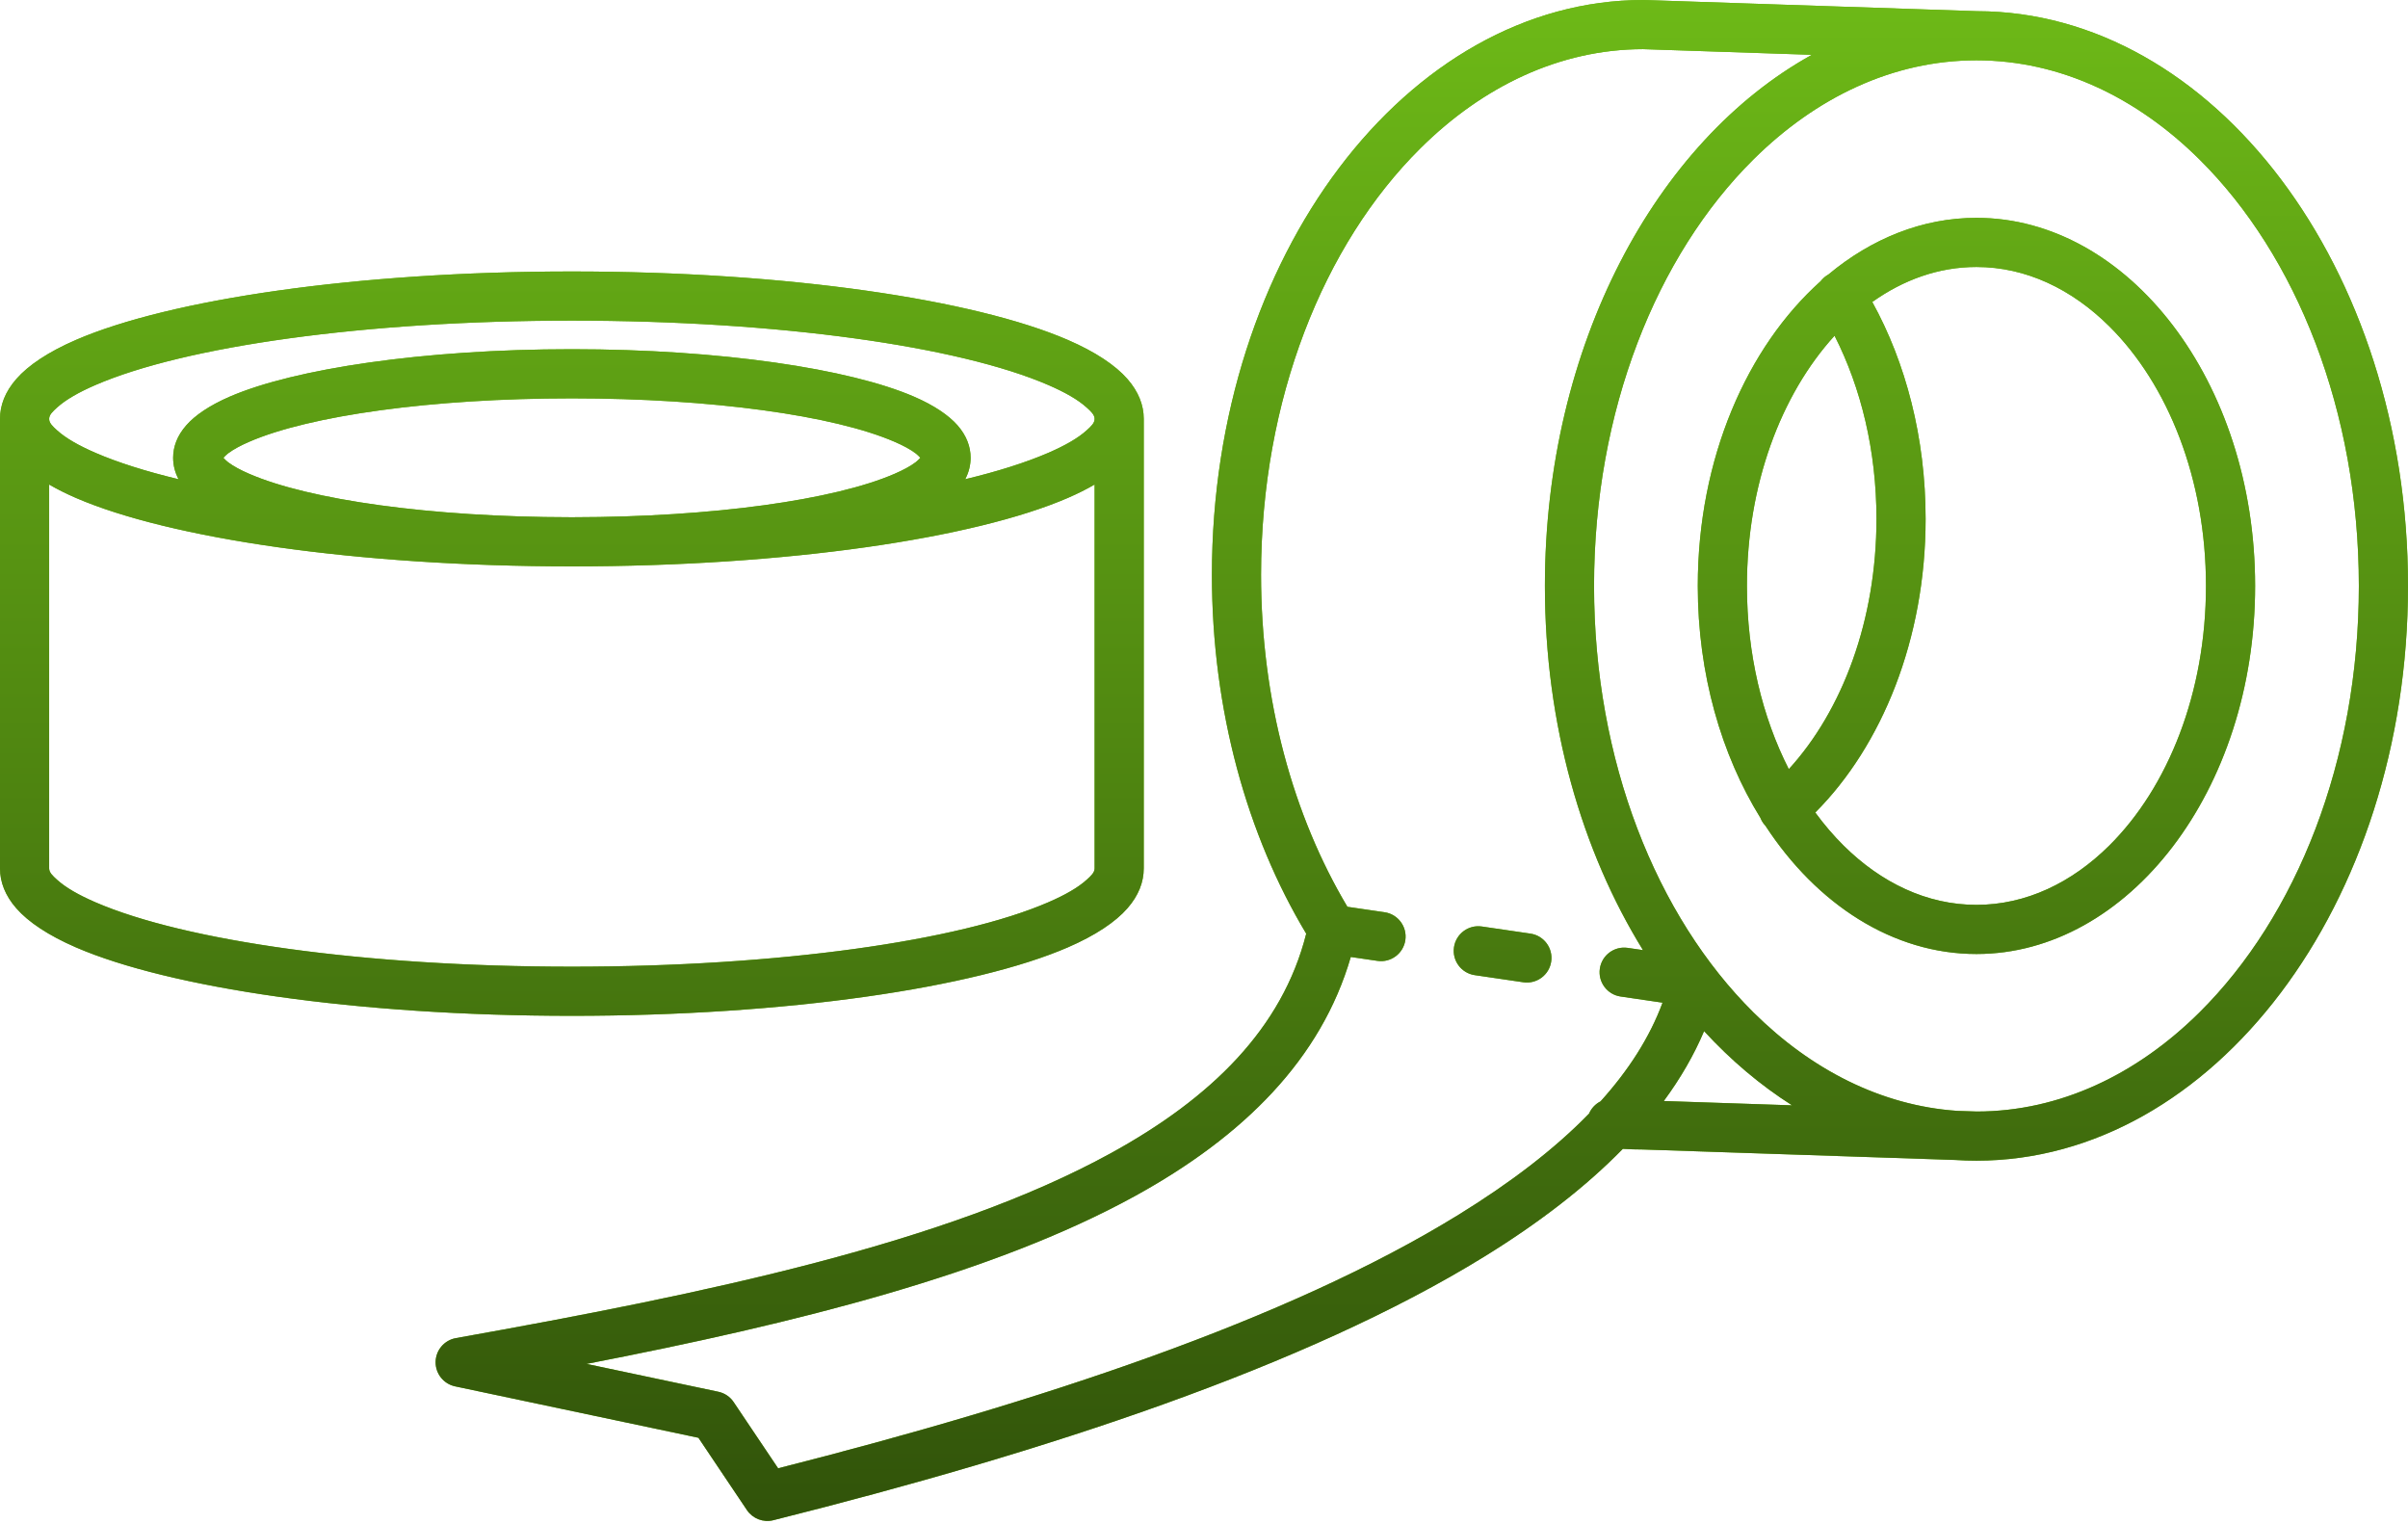 <?xml version="1.0" encoding="UTF-8"?> <svg xmlns="http://www.w3.org/2000/svg" width="490" height="310" viewBox="0 0 490 310" fill="none"><path fill-rule="evenodd" clip-rule="evenodd" d="M265.8 189.965C260.94 209.238 246.44 223.436 226.03 234.638C192.68 252.948 143.84 263.138 92.76 272.254C90.41 272.674 88.68 274.704 88.64 277.097C88.61 279.489 90.27 281.573 92.61 282.068L142.12 292.529L151.99 307.237C153.17 308.987 155.32 309.813 157.36 309.3C212.64 295.446 265.77 278.048 302.07 255.651C313.11 248.843 322.61 241.543 330.23 233.747C331.6 233.832 332.98 233.876 334.36 233.877C334.34 233.877 383.06 235.512 397.83 236.007C399.26 236.102 400.71 236.15 402.16 236.15C402.18 236.15 402.2 236.15 402.21 236.15C450.2 236.129 490 184.084 490 119.211C490 54.365 450.24 2.335 402.27 2.273L334.59 0.003C334.53 0.001 334.48 0 334.42 0C286.42 0 246.61 52.053 246.61 116.939C246.61 144.606 253.82 170.015 265.8 189.965ZM368.69 11.152C351.6 10.579 334.33 10 334.33 10C317.38 10.029 301.75 17.567 289.05 30.161C269.3 49.725 256.61 81.347 256.61 116.939C256.61 142.501 263.16 166.007 274.18 184.495L281.75 185.605C284.48 186.005 286.37 188.547 285.97 191.277C285.57 194.008 283.03 195.9 280.3 195.499L274.87 194.704C268.85 215.418 253.16 231.158 230.85 243.404C202.17 259.146 162.35 269.165 119.35 277.497L146.17 283.165C147.45 283.434 148.57 284.189 149.29 285.27L158.34 298.741C211.29 285.308 261.98 268.633 296.82 247.14C307.24 240.713 316.24 233.888 323.35 226.579C323.82 225.486 324.66 224.605 325.7 224.078C331.39 217.763 335.69 211.089 338.31 204.002L329.77 202.75C327.04 202.35 325.15 199.808 325.55 197.078C325.95 194.347 328.49 192.456 331.22 192.856L334.33 193.311C321.88 173.174 314.37 147.404 314.37 119.211C314.37 70.301 336.99 28.682 368.69 11.152ZM402.17 12.273H402.19C419.17 12.276 434.83 19.819 447.56 32.434C467.3 51.998 480 83.62 480 119.211C480 154.803 467.3 186.425 447.56 205.989C434.85 218.587 419.22 226.126 402.26 226.15L398.27 226.016C382.8 224.954 368.55 217.631 356.81 205.989C337.07 186.425 324.37 154.803 324.37 119.211C324.37 83.62 337.07 51.998 356.81 32.434C369.54 19.819 385.19 12.276 402.17 12.273ZM346.76 209.792C344.69 214.688 341.94 219.429 338.56 224.013L364.67 224.889C358.24 220.818 352.23 215.734 346.76 209.792ZM0 85.234V176.678C0 179.438 1.04 182.202 3.33 184.812C5.75 187.581 9.83 190.32 15.45 192.753C34.37 200.942 72.47 206.68 116.37 206.68C160.27 206.68 198.37 200.942 217.29 192.753C222.91 190.32 226.99 187.581 229.41 184.812C231.7 182.202 232.74 179.438 232.74 176.678V85.234V85.169C232.73 82.431 231.68 79.69 229.41 77.1C226.99 74.331 222.91 71.592 217.29 69.16C198.37 60.97 160.27 55.232 116.37 55.232C72.47 55.232 34.37 60.97 15.45 69.16C9.83 71.592 5.75 74.331 3.33 77.1C1.04 79.711 0 82.474 0 85.234ZM300.09 198.4C303.35 198.877 306.68 199.366 309.98 199.85C312.71 200.25 315.26 198.358 315.65 195.628C316.06 192.897 314.16 190.356 311.43 189.955C308.13 189.471 304.8 188.983 301.54 188.505C298.81 188.105 296.27 189.997 295.87 192.727C295.47 195.458 297.36 197.999 300.09 198.4ZM222.74 98.582C221.12 99.522 219.31 100.435 217.29 101.308C198.37 109.497 160.27 115.235 116.37 115.235C72.47 115.235 34.37 109.497 15.45 101.308C13.43 100.435 11.62 99.522 10 98.582V176.678C10 177.53 10.73 178.192 11.6 178.984C13.39 180.614 16.06 182.119 19.42 183.575C37.59 191.439 74.21 196.68 116.37 196.68C158.53 196.68 195.15 191.439 213.32 183.575C216.68 182.119 219.35 180.614 221.14 178.984C222.01 178.192 222.74 177.53 222.74 176.678V98.582ZM372.05 55.857C371.97 55.904 371.88 55.953 371.8 56.005C371.28 56.333 370.85 56.74 370.49 57.202C355.5 70.617 345.48 93.275 345.48 119.211C345.48 137.171 350.28 153.558 358.22 166.396C358.42 166.903 358.7 167.386 359.08 167.822C359.13 167.878 359.18 167.933 359.23 167.987C369.7 184.015 385.19 194.102 402.18 194.102C433.02 194.102 458.89 160.891 458.89 119.211C458.89 77.532 433.02 44.321 402.18 44.321C391.19 44.321 380.83 48.539 372.05 55.857ZM369.39 165.312C371.18 167.759 373.11 170.017 375.17 172.058C382.76 179.573 392.07 184.102 402.18 184.102C412.3 184.102 421.61 179.573 429.19 172.058C441.21 160.148 448.89 140.879 448.89 119.211C448.89 97.544 441.21 78.275 429.19 66.364C421.61 58.85 412.3 54.321 402.18 54.321C394.53 54.321 387.33 56.917 380.99 61.441C387.79 73.766 391.84 89.036 391.84 105.574C391.84 130.063 382.93 151.747 369.39 165.312ZM373.31 68.305C362.37 80.309 355.48 98.684 355.48 119.211C355.48 133.046 358.61 145.903 364 156.492C374.95 144.502 381.84 126.112 381.84 105.574C381.84 91.747 378.71 78.903 373.31 68.305ZM116.71 105.235H116.37H116.03C87.63 105.208 62.97 101.71 50.72 96.406C48.97 95.647 47.51 94.868 46.4 94.035C46.07 93.786 45.7 93.409 45.46 93.142C45.7 92.876 46.07 92.499 46.4 92.25C47.51 91.417 48.97 90.638 50.72 89.879C63.02 84.554 87.83 81.05 116.37 81.05C144.91 81.05 169.72 84.554 182.02 89.879C183.78 90.638 185.24 91.417 186.34 92.25C186.67 92.499 187.04 92.876 187.28 93.142C187.04 93.409 186.67 93.786 186.34 94.035C185.24 94.868 183.78 95.647 182.02 96.406C169.77 101.71 145.11 105.208 116.71 105.235ZM196.41 97.502C203.07 95.903 208.77 94.099 213.32 92.131C216.68 90.674 219.35 89.169 221.14 87.539C222.01 86.748 222.74 86.086 222.74 85.234C222.74 84.382 222.01 83.72 221.14 82.928C219.35 81.299 216.68 79.794 213.32 78.337C195.15 70.473 158.53 65.232 116.37 65.232C74.21 65.232 37.59 70.473 19.42 78.337C16.06 79.794 13.39 81.299 11.6 82.928C10.73 83.72 10 84.382 10 85.234C10 86.086 10.73 86.748 11.6 87.539C13.39 89.169 16.06 90.674 19.42 92.131C23.97 94.099 29.68 95.903 36.33 97.502C35.58 96.071 35.23 94.603 35.23 93.142C35.23 90.906 36.04 88.655 37.9 86.54C39.67 84.514 42.64 82.481 46.75 80.701C59.8 75.051 86.08 71.05 116.37 71.05C146.66 71.05 172.94 75.051 185.99 80.701C190.11 82.481 193.07 84.514 194.85 86.54C196.7 88.655 197.51 90.906 197.51 93.142C197.51 94.603 197.16 96.071 196.41 97.502Z" fill="#6DB917"></path><path fill-rule="evenodd" clip-rule="evenodd" d="M265.8 189.965C260.94 209.238 246.44 223.436 226.03 234.638C192.68 252.948 143.84 263.138 92.76 272.254C90.41 272.674 88.68 274.704 88.64 277.097C88.61 279.489 90.27 281.573 92.61 282.068L142.12 292.529L151.99 307.237C153.17 308.987 155.32 309.813 157.36 309.3C212.64 295.446 265.77 278.048 302.07 255.651C313.11 248.843 322.61 241.543 330.23 233.747C331.6 233.832 332.98 233.876 334.36 233.877C334.34 233.877 383.06 235.512 397.83 236.007C399.26 236.102 400.71 236.15 402.16 236.15C402.18 236.15 402.2 236.15 402.21 236.15C450.2 236.129 490 184.084 490 119.211C490 54.365 450.24 2.335 402.27 2.273L334.59 0.003C334.53 0.001 334.48 0 334.42 0C286.42 0 246.61 52.053 246.61 116.939C246.61 144.606 253.82 170.015 265.8 189.965ZM368.69 11.152C351.6 10.579 334.33 10 334.33 10C317.38 10.029 301.75 17.567 289.05 30.161C269.3 49.725 256.61 81.347 256.61 116.939C256.61 142.501 263.16 166.007 274.18 184.495L281.75 185.605C284.48 186.005 286.37 188.547 285.97 191.277C285.57 194.008 283.03 195.9 280.3 195.499L274.87 194.704C268.85 215.418 253.16 231.158 230.85 243.404C202.17 259.146 162.35 269.165 119.35 277.497L146.17 283.165C147.45 283.434 148.57 284.189 149.29 285.27L158.34 298.741C211.29 285.308 261.98 268.633 296.82 247.14C307.24 240.713 316.24 233.888 323.35 226.579C323.82 225.486 324.66 224.605 325.7 224.078C331.39 217.763 335.69 211.089 338.31 204.002L329.77 202.75C327.04 202.35 325.15 199.808 325.55 197.078C325.95 194.347 328.49 192.456 331.22 192.856L334.33 193.311C321.88 173.174 314.37 147.404 314.37 119.211C314.37 70.301 336.99 28.682 368.69 11.152ZM402.17 12.273H402.19C419.17 12.276 434.83 19.819 447.56 32.434C467.3 51.998 480 83.62 480 119.211C480 154.803 467.3 186.425 447.56 205.989C434.85 218.587 419.22 226.126 402.26 226.15L398.27 226.016C382.8 224.954 368.55 217.631 356.81 205.989C337.07 186.425 324.37 154.803 324.37 119.211C324.37 83.62 337.07 51.998 356.81 32.434C369.54 19.819 385.19 12.276 402.17 12.273ZM346.76 209.792C344.69 214.688 341.94 219.429 338.56 224.013L364.67 224.889C358.24 220.818 352.23 215.734 346.76 209.792ZM0 85.234V176.678C0 179.438 1.04 182.202 3.33 184.812C5.75 187.581 9.83 190.32 15.45 192.753C34.37 200.942 72.47 206.68 116.37 206.68C160.27 206.68 198.37 200.942 217.29 192.753C222.91 190.32 226.99 187.581 229.41 184.812C231.7 182.202 232.74 179.438 232.74 176.678V85.234V85.169C232.73 82.431 231.68 79.69 229.41 77.1C226.99 74.331 222.91 71.592 217.29 69.16C198.37 60.97 160.27 55.232 116.37 55.232C72.47 55.232 34.37 60.97 15.45 69.16C9.83 71.592 5.75 74.331 3.33 77.1C1.04 79.711 0 82.474 0 85.234ZM300.09 198.4C303.35 198.877 306.68 199.366 309.98 199.85C312.71 200.25 315.26 198.358 315.65 195.628C316.06 192.897 314.16 190.356 311.43 189.955C308.13 189.471 304.8 188.983 301.54 188.505C298.81 188.105 296.27 189.997 295.87 192.727C295.47 195.458 297.36 197.999 300.09 198.4ZM222.74 98.582C221.12 99.522 219.31 100.435 217.29 101.308C198.37 109.497 160.27 115.235 116.37 115.235C72.47 115.235 34.37 109.497 15.45 101.308C13.43 100.435 11.62 99.522 10 98.582V176.678C10 177.53 10.73 178.192 11.6 178.984C13.39 180.614 16.06 182.119 19.42 183.575C37.59 191.439 74.21 196.68 116.37 196.68C158.53 196.68 195.15 191.439 213.32 183.575C216.68 182.119 219.35 180.614 221.14 178.984C222.01 178.192 222.74 177.53 222.74 176.678V98.582ZM372.05 55.857C371.97 55.904 371.88 55.953 371.8 56.005C371.28 56.333 370.85 56.74 370.49 57.202C355.5 70.617 345.48 93.275 345.48 119.211C345.48 137.171 350.28 153.558 358.22 166.396C358.42 166.903 358.7 167.386 359.08 167.822C359.13 167.878 359.18 167.933 359.23 167.987C369.7 184.015 385.19 194.102 402.18 194.102C433.02 194.102 458.89 160.891 458.89 119.211C458.89 77.532 433.02 44.321 402.18 44.321C391.19 44.321 380.83 48.539 372.05 55.857ZM369.39 165.312C371.18 167.759 373.11 170.017 375.17 172.058C382.76 179.573 392.07 184.102 402.18 184.102C412.3 184.102 421.61 179.573 429.19 172.058C441.21 160.148 448.89 140.879 448.89 119.211C448.89 97.544 441.21 78.275 429.19 66.364C421.61 58.85 412.3 54.321 402.18 54.321C394.53 54.321 387.33 56.917 380.99 61.441C387.79 73.766 391.84 89.036 391.84 105.574C391.84 130.063 382.93 151.747 369.39 165.312ZM373.31 68.305C362.37 80.309 355.48 98.684 355.48 119.211C355.48 133.046 358.61 145.903 364 156.492C374.95 144.502 381.84 126.112 381.84 105.574C381.84 91.747 378.71 78.903 373.31 68.305ZM116.71 105.235H116.37H116.03C87.63 105.208 62.97 101.71 50.72 96.406C48.97 95.647 47.51 94.868 46.4 94.035C46.07 93.786 45.7 93.409 45.46 93.142C45.7 92.876 46.07 92.499 46.4 92.25C47.51 91.417 48.97 90.638 50.72 89.879C63.02 84.554 87.83 81.05 116.37 81.05C144.91 81.05 169.72 84.554 182.02 89.879C183.78 90.638 185.24 91.417 186.34 92.25C186.67 92.499 187.04 92.876 187.28 93.142C187.04 93.409 186.67 93.786 186.34 94.035C185.24 94.868 183.78 95.647 182.02 96.406C169.77 101.71 145.11 105.208 116.71 105.235ZM196.41 97.502C203.07 95.903 208.77 94.099 213.32 92.131C216.68 90.674 219.35 89.169 221.14 87.539C222.01 86.748 222.74 86.086 222.74 85.234C222.74 84.382 222.01 83.72 221.14 82.928C219.35 81.299 216.68 79.794 213.32 78.337C195.15 70.473 158.53 65.232 116.37 65.232C74.21 65.232 37.59 70.473 19.42 78.337C16.06 79.794 13.39 81.299 11.6 82.928C10.73 83.72 10 84.382 10 85.234C10 86.086 10.73 86.748 11.6 87.539C13.39 89.169 16.06 90.674 19.42 92.131C23.97 94.099 29.68 95.903 36.33 97.502C35.58 96.071 35.23 94.603 35.23 93.142C35.23 90.906 36.04 88.655 37.9 86.54C39.67 84.514 42.64 82.481 46.75 80.701C59.8 75.051 86.08 71.05 116.37 71.05C146.66 71.05 172.94 75.051 185.99 80.701C190.11 82.481 193.07 84.514 194.85 86.54C196.7 88.655 197.51 90.906 197.51 93.142C197.51 94.603 197.16 96.071 196.41 97.502Z" fill="url(#paint0_linear_73_49)"></path><defs><linearGradient id="paint0_linear_73_49" x1="245" y1="0" x2="245" y2="309.45" gradientUnits="userSpaceOnUse"><stop stop-color="#6DB917"></stop><stop offset="1" stop-color="#31530A"></stop></linearGradient></defs></svg> 